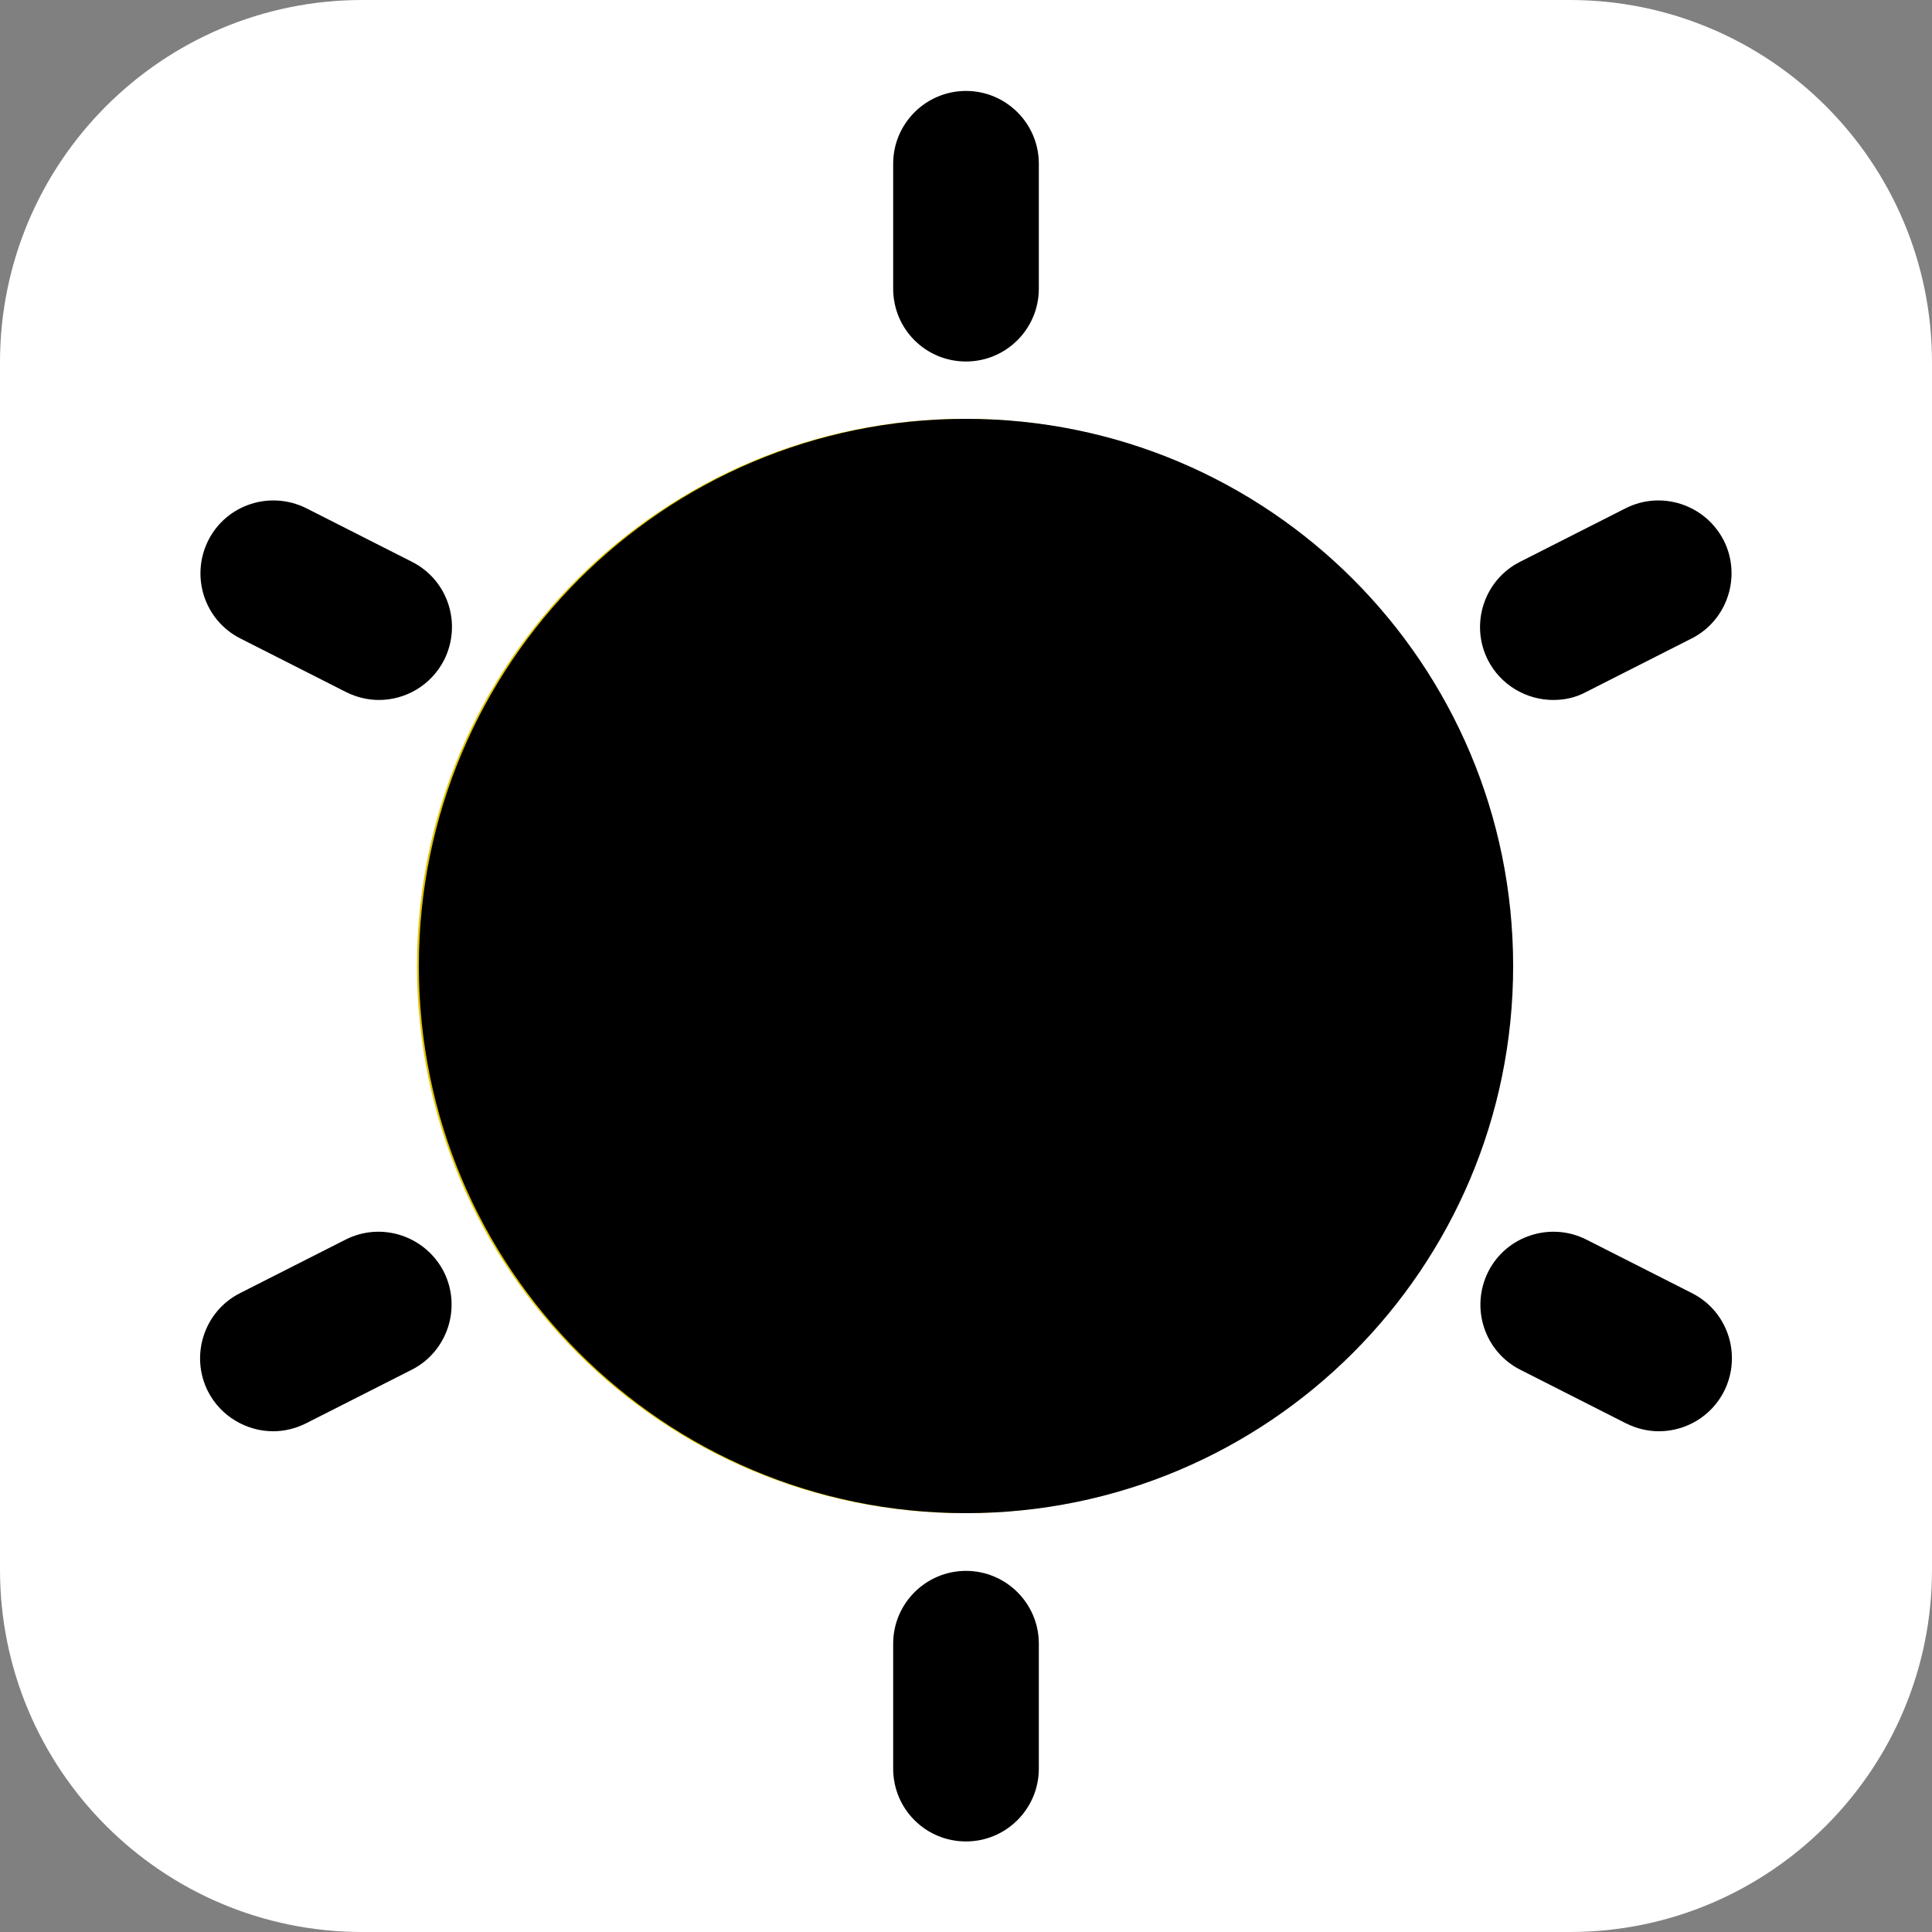 <?xml version="1.0" encoding="utf-8"?>
<!-- Generator: Adobe Illustrator 25.1.0, SVG Export Plug-In . SVG Version: 6.00 Build 0)  -->
<svg version="1.1" id="Ebene_1" xmlns="http://www.w3.org/2000/svg" xmlns:xlink="http://www.w3.org/1999/xlink" x="0px" y="0px"
	 viewBox="0 0 512 512" style="enable-background:new 0 0 512 512;" xml:space="preserve">
<rect x="0" y="0" width="512" height="512" fill="#808080" stroke="none"/>
<style type="text/css">
	.st0{fill:#FFFFFF;}
	.st1{fill:#E0C503;}
</style>
<path class="st0" d="M416,512H96c-53,0-96-43-96-96V96C0,43,43,0,96,0h320c53,0,96,43,96,96v320C512,469,469,512,416,512z"/>
<path class="st1" d="M400.5,256c0,80.1-64.9,145-145,145s-145-64.9-145-145s64.9-145,145-145S400.5,175.9,400.5,256z"/>
<g>
	<path d="M256,95.8c-10.7,0-19.3-8.6-19.3-19.3V43.4c0-10.7,8.7-19.3,19.3-19.3s19.3,8.6,19.3,19.3v33.1
		C275.3,87.1,266.7,95.8,256,95.8z"/>
	<path d="M100.4,185.5c-2.9,0-5.9-0.7-8.7-2.1l-28-14.2c-9.5-4.8-13.3-16.4-8.5-26c4.8-9.5,16.4-13.3,26-8.5l28,14.2
		c9.5,4.8,13.3,16.4,8.5,26C114.2,181.7,107.4,185.5,100.4,185.5z"/>
	<path d="M72.4,379.3c-7,0-13.9-3.9-17.3-10.6c-4.8-9.5-1-21.2,8.5-26l28-14.2c9.5-4.8,21.1-1,26,8.5c4.8,9.5,1,21.2-8.5,26
		l-28,14.2C78.3,378.6,75.3,379.3,72.4,379.3z"/>
	<path d="M256,488c-10.7,0-19.3-8.6-19.3-19.3v-33.1c0-10.7,8.7-19.3,19.3-19.3s19.3,8.6,19.3,19.3v33.1
		C275.3,479.3,266.7,488,256,488z"/>
	<path d="M439.6,379.3c-2.9,0-5.9-0.7-8.7-2.1l-28-14.2c-9.5-4.8-13.3-16.4-8.5-26c4.8-9.5,16.5-13.3,26-8.5l28,14.2
		c9.5,4.8,13.3,16.4,8.5,26C453.5,375.4,446.7,379.3,439.6,379.3z"/>
	<path d="M411.6,185.5c-7,0-13.9-3.9-17.3-10.6c-4.8-9.5-1-21.2,8.5-26l28-14.2c9.5-4.8,21.1-1,26,8.5c4.8,9.5,1,21.2-8.5,26
		l-28,14.2C417.5,184.9,414.6,185.5,411.6,185.5z"/>
</g>
<path d="M401,256c0,80.1-64.9,145-145,145s-145-64.9-145-145s64.9-145,145-145S401,175.9,401,256z"/>
</svg>
